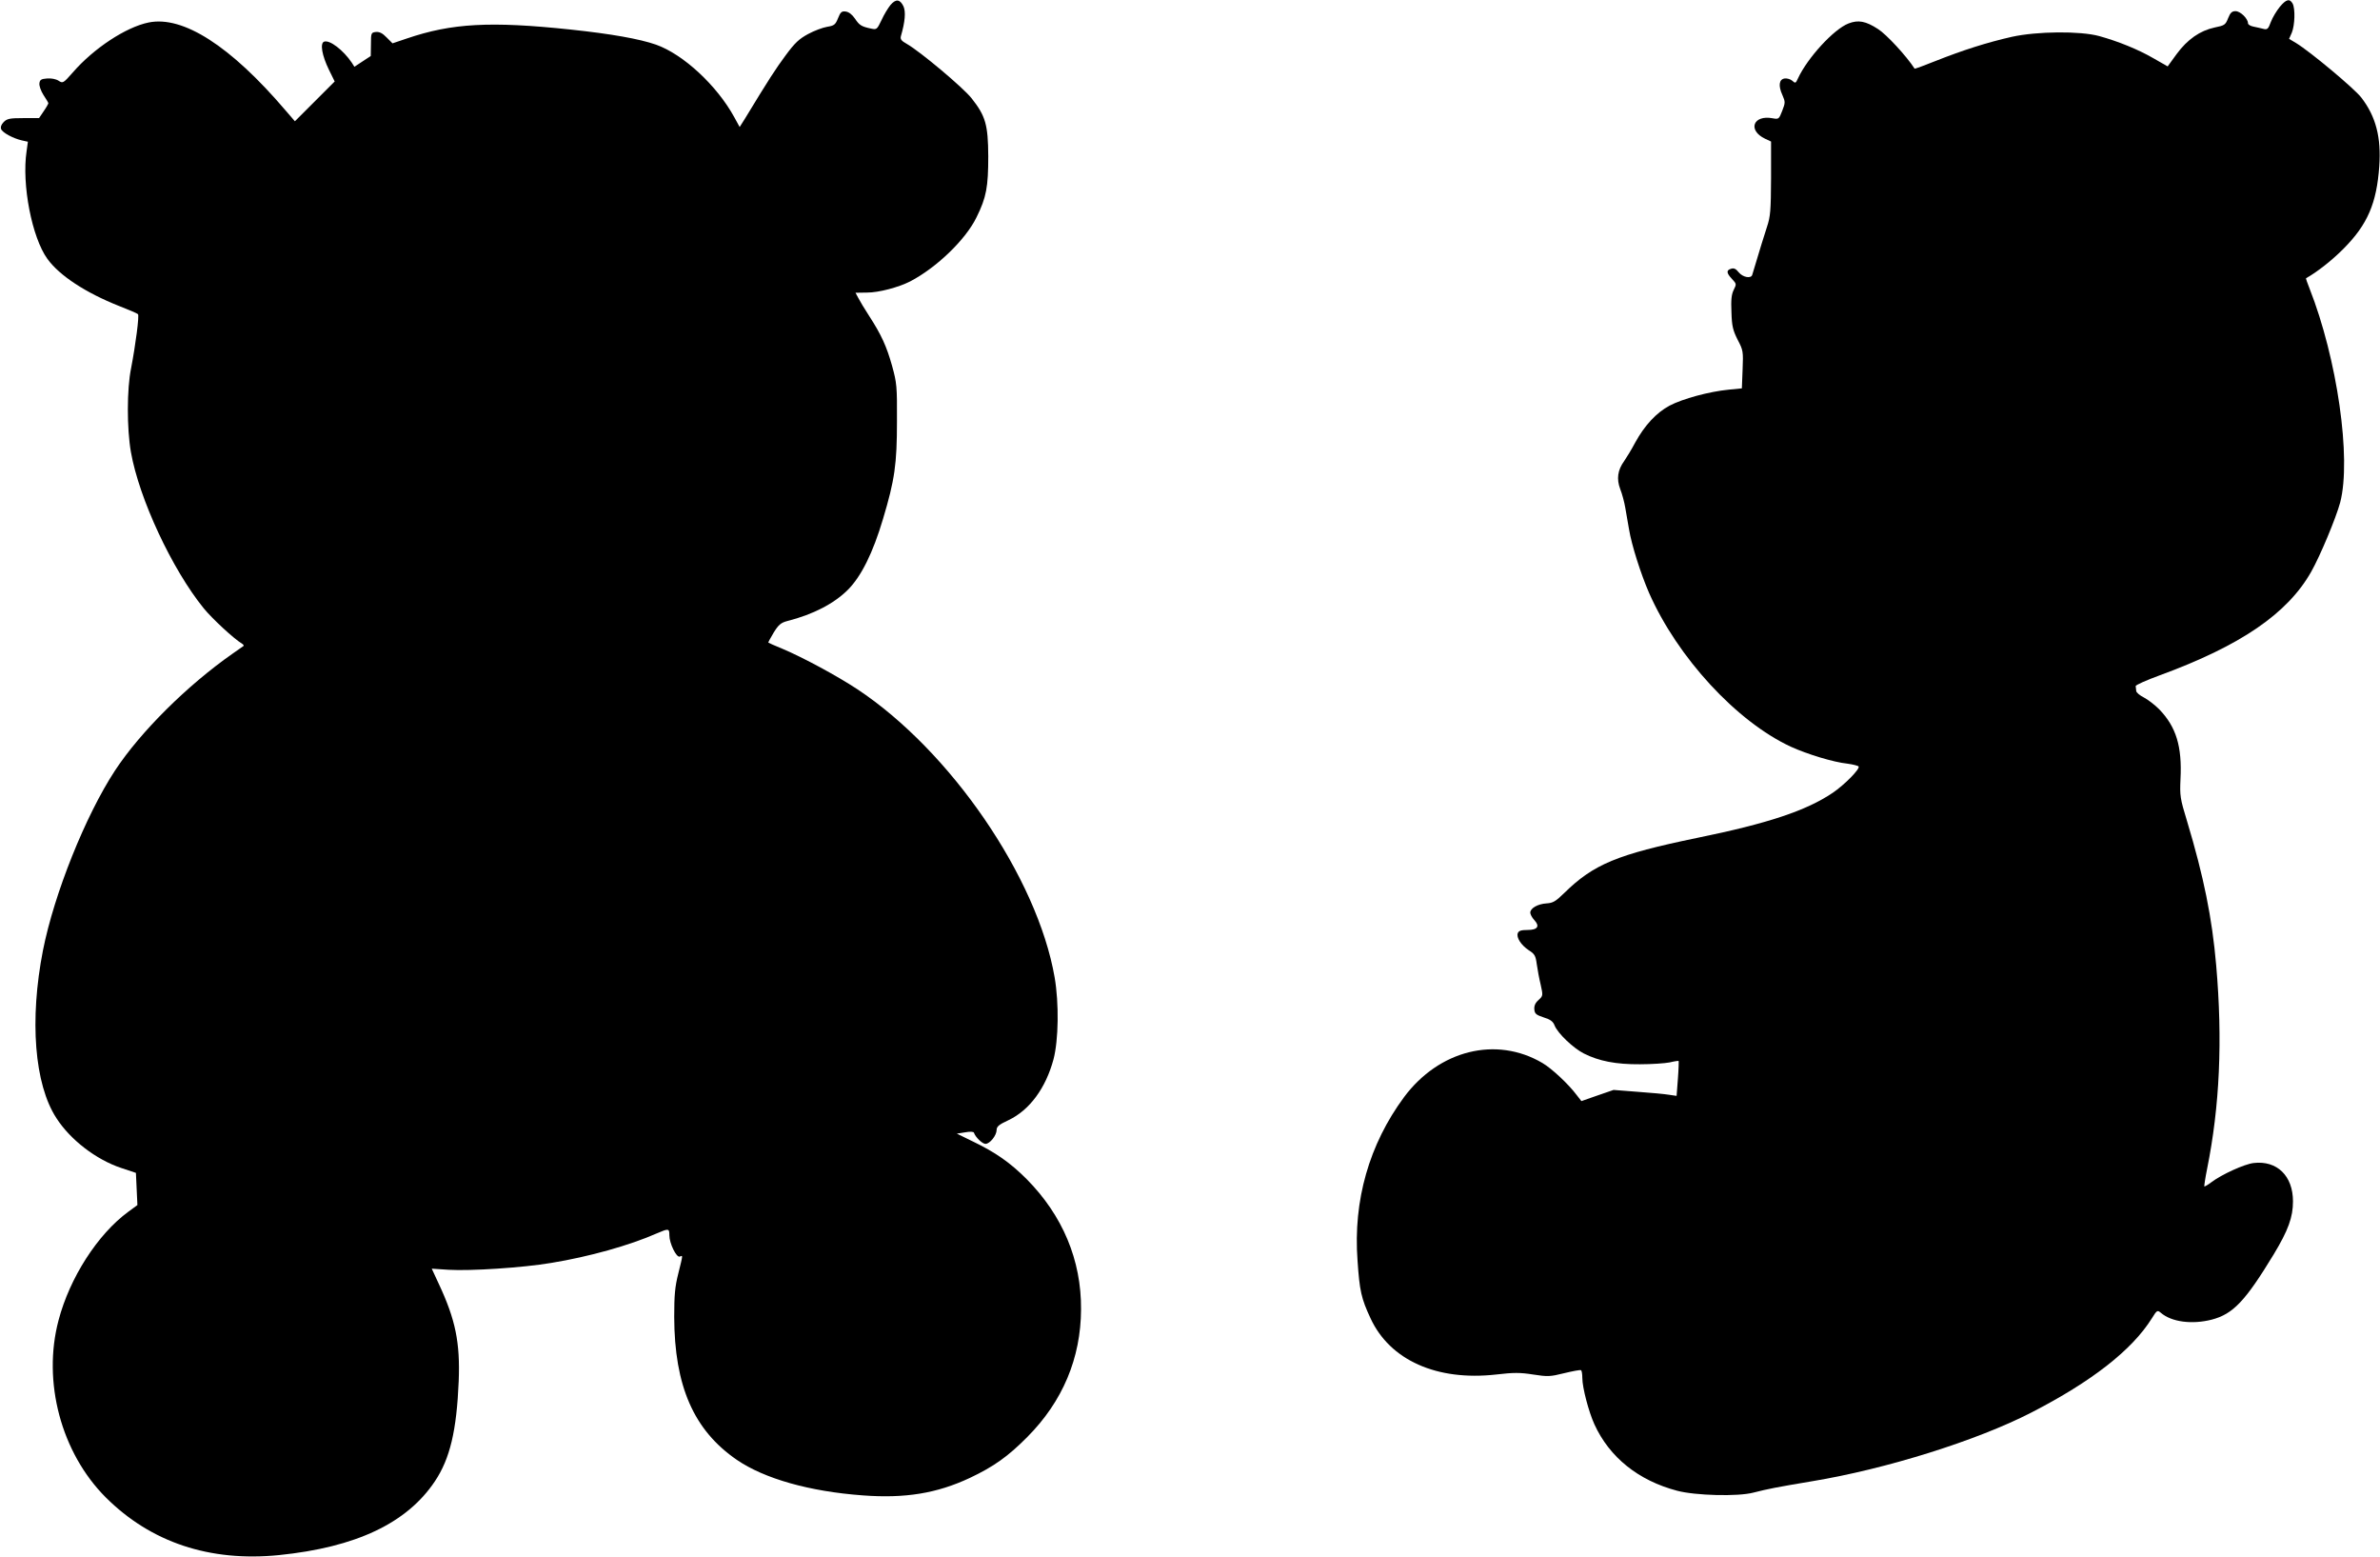 <?xml version="1.0" standalone="no"?>
<!DOCTYPE svg PUBLIC "-//W3C//DTD SVG 20010904//EN"
 "http://www.w3.org/TR/2001/REC-SVG-20010904/DTD/svg10.dtd">
<svg version="1.0" xmlns="http://www.w3.org/2000/svg"
 width="1280pt" height="837pt" viewBox="0 0 1280 837"
 preserveAspectRatio="xMidYMid meet">
<g transform="translate(0,837) scale(0.1,-0.1)"
fill="#000000" stroke="none">
<path d="M4789 8343 c-13 -16 -35 -52 -48 -81 -24 -50 -26 -52 -55 -46 -53 11
-64 18 -88 54 -15 22 -33 36 -50 38 -21 3 -28 -3 -41 -36 -14 -35 -21 -40 -58
-46 -24 -4 -70 -21 -103 -39 -48 -26 -71 -47 -121 -115 -54 -73 -88 -125 -218
-339 l-29 -46 -29 53 c-93 170 -274 338 -421 390 -89 31 -241 58 -458 81 -434
46 -641 34 -882 -48 l-77 -26 -32 32 c-22 23 -39 31 -58 29 -25 -3 -26 -6 -26
-66 l-1 -63 -44 -29 -44 -29 -14 22 c-46 68 -119 124 -149 113 -23 -9 -11 -75
26 -151 l31 -63 -107 -107 -107 -107 -50 58 c-296 347 -552 511 -737 473 -122
-25 -295 -139 -407 -268 -52 -59 -54 -60 -77 -45 -14 9 -39 14 -62 12 -31 -2
-39 -7 -41 -26 -2 -13 8 -41 22 -63 14 -21 26 -41 26 -44 0 -3 -11 -23 -25
-43 l-25 -37 -85 0 c-72 0 -87 -3 -105 -21 -13 -13 -18 -27 -14 -38 7 -19 64
-50 112 -61 l32 -7 -7 -51 c-27 -178 29 -465 112 -579 65 -90 206 -182 385
-253 52 -20 98 -40 102 -44 8 -7 -13 -166 -37 -291 -23 -112 -23 -324 -1 -450
44 -251 222 -632 392 -841 46 -56 160 -162 206 -190 7 -4 10 -10 8 -12 -3 -2
-30 -21 -60 -42 -243 -170 -494 -419 -631 -627 -159 -242 -328 -664 -388 -968
-73 -373 -46 -720 72 -901 75 -117 214 -224 350 -269 l78 -26 4 -87 4 -86 -49
-36 c-165 -121 -315 -355 -375 -583 -88 -331 14 -713 254 -953 243 -242 559
-347 931 -310 415 42 689 172 839 397 81 121 117 272 128 539 8 206 -17 330
-107 522 l-38 82 91 -6 c118 -7 398 11 552 37 202 33 421 94 568 159 63 27 67
27 67 -11 0 -43 38 -121 56 -114 17 7 18 14 -8 -91 -18 -71 -22 -116 -22 -233
1 -372 105 -610 337 -769 148 -101 390 -170 678 -191 227 -17 398 11 575 94
129 61 206 116 309 220 190 191 288 424 289 686 2 265 -99 505 -293 701 -88
88 -168 144 -289 202 l-86 42 44 7 c27 5 46 4 48 -2 8 -24 45 -60 62 -60 24 0
60 46 60 75 0 18 13 29 63 52 114 54 201 172 243 328 27 103 30 301 6 440 -93
537 -560 1218 -1062 1550 -108 71 -289 169 -400 216 -41 17 -76 32 -78 34 -1
1 12 26 29 54 26 42 39 53 73 62 139 35 252 94 326 168 72 72 135 199 189 381
63 210 75 295 75 525 1 188 -1 206 -26 297 -30 107 -58 168 -124 270 -24 37
-50 80 -58 96 l-15 28 63 1 c62 0 168 28 231 60 142 74 299 225 357 345 53
107 63 163 63 328 -1 169 -14 216 -90 312 -45 57 -276 251 -348 292 -29 16
-36 25 -32 41 23 79 27 132 14 161 -19 39 -41 41 -70 7z"/>
<path d="M12261 8333 c-17 -21 -39 -57 -48 -81 -14 -38 -19 -43 -41 -37 -13 3
-37 9 -53 12 -16 3 -29 11 -29 18 0 25 -41 65 -67 65 -19 0 -28 -8 -40 -38
-14 -36 -19 -39 -73 -50 -78 -17 -145 -63 -204 -143 l-48 -66 -77 44 c-83 48
-190 91 -291 119 -102 28 -334 26 -470 -4 -133 -30 -264 -72 -408 -129 -62
-25 -114 -44 -115 -42 -44 68 -152 185 -197 213 -66 43 -106 50 -158 30 -79
-30 -222 -186 -273 -297 -11 -25 -14 -26 -30 -11 -9 8 -28 14 -41 12 -30 -4
-35 -39 -12 -89 16 -37 16 -41 -1 -85 -17 -44 -19 -46 -51 -40 -105 20 -137
-64 -41 -110 l32 -15 0 -197 c-1 -173 -3 -205 -22 -262 -18 -54 -33 -105 -79
-257 -6 -23 -51 -14 -73 13 -15 19 -26 24 -41 19 -27 -8 -25 -23 5 -55 24 -26
25 -27 9 -59 -12 -24 -15 -54 -12 -120 2 -74 8 -97 33 -147 30 -57 31 -63 27
-160 l-4 -102 -71 -7 c-104 -10 -248 -49 -318 -86 -71 -38 -134 -106 -185
-199 -19 -36 -46 -80 -59 -99 -35 -48 -42 -96 -21 -151 10 -25 22 -70 27 -100
5 -30 14 -82 20 -115 14 -86 64 -242 108 -343 153 -347 471 -692 763 -827 88
-40 228 -83 305 -91 29 -4 56 -11 59 -15 8 -13 -75 -98 -140 -142 -141 -95
-346 -164 -729 -242 -430 -89 -556 -141 -715 -297 -45 -44 -60 -53 -94 -55
-48 -3 -88 -26 -88 -50 0 -9 10 -27 21 -39 32 -34 19 -54 -36 -54 -33 0 -47
-4 -52 -17 -9 -23 17 -64 59 -92 32 -20 37 -30 43 -75 4 -28 13 -78 21 -110
13 -59 13 -60 -12 -83 -18 -16 -24 -32 -22 -51 2 -23 11 -29 50 -42 36 -11 51
-22 59 -44 18 -43 100 -121 157 -150 81 -41 173 -59 302 -58 63 0 135 5 160
10 24 6 46 9 48 8 1 -2 0 -45 -4 -96 l-7 -92 -41 6 c-23 4 -99 11 -170 16
l-128 10 -87 -30 -86 -30 -25 32 c-44 59 -135 144 -185 173 -248 146 -556 69
-744 -184 -187 -253 -274 -555 -250 -878 11 -163 20 -204 70 -311 104 -225
356 -338 676 -302 93 11 128 11 198 0 78 -12 91 -12 167 7 46 11 86 19 91 16
4 -2 7 -21 7 -42 0 -51 34 -181 65 -249 81 -177 236 -302 445 -357 98 -26 327
-32 410 -10 83 21 119 28 315 61 400 66 887 219 1179 369 325 167 542 336 649
507 27 44 30 45 48 30 58 -50 168 -64 274 -37 115 30 181 100 334 352 77 128
103 198 103 284 0 137 -86 221 -212 206 -50 -6 -171 -61 -228 -104 -18 -14
-35 -23 -37 -22 -1 2 5 45 15 94 68 337 84 692 49 1095 -22 255 -67 477 -157
776 -37 121 -39 135 -35 225 9 176 -23 281 -115 376 -23 23 -59 51 -82 63 -22
11 -41 27 -41 35 -1 8 -2 20 -3 26 -1 6 58 32 129 58 434 159 687 331 815 557
49 87 133 288 156 373 61 235 -16 772 -165 1150 -12 29 -20 54 -19 55 58 32
141 97 203 160 128 129 177 243 191 442 11 155 -18 268 -97 370 -38 49 -275
247 -351 293 l-37 22 15 34 c16 40 19 128 4 156 -16 28 -35 23 -69 -18z"/>
</g>
</svg>
